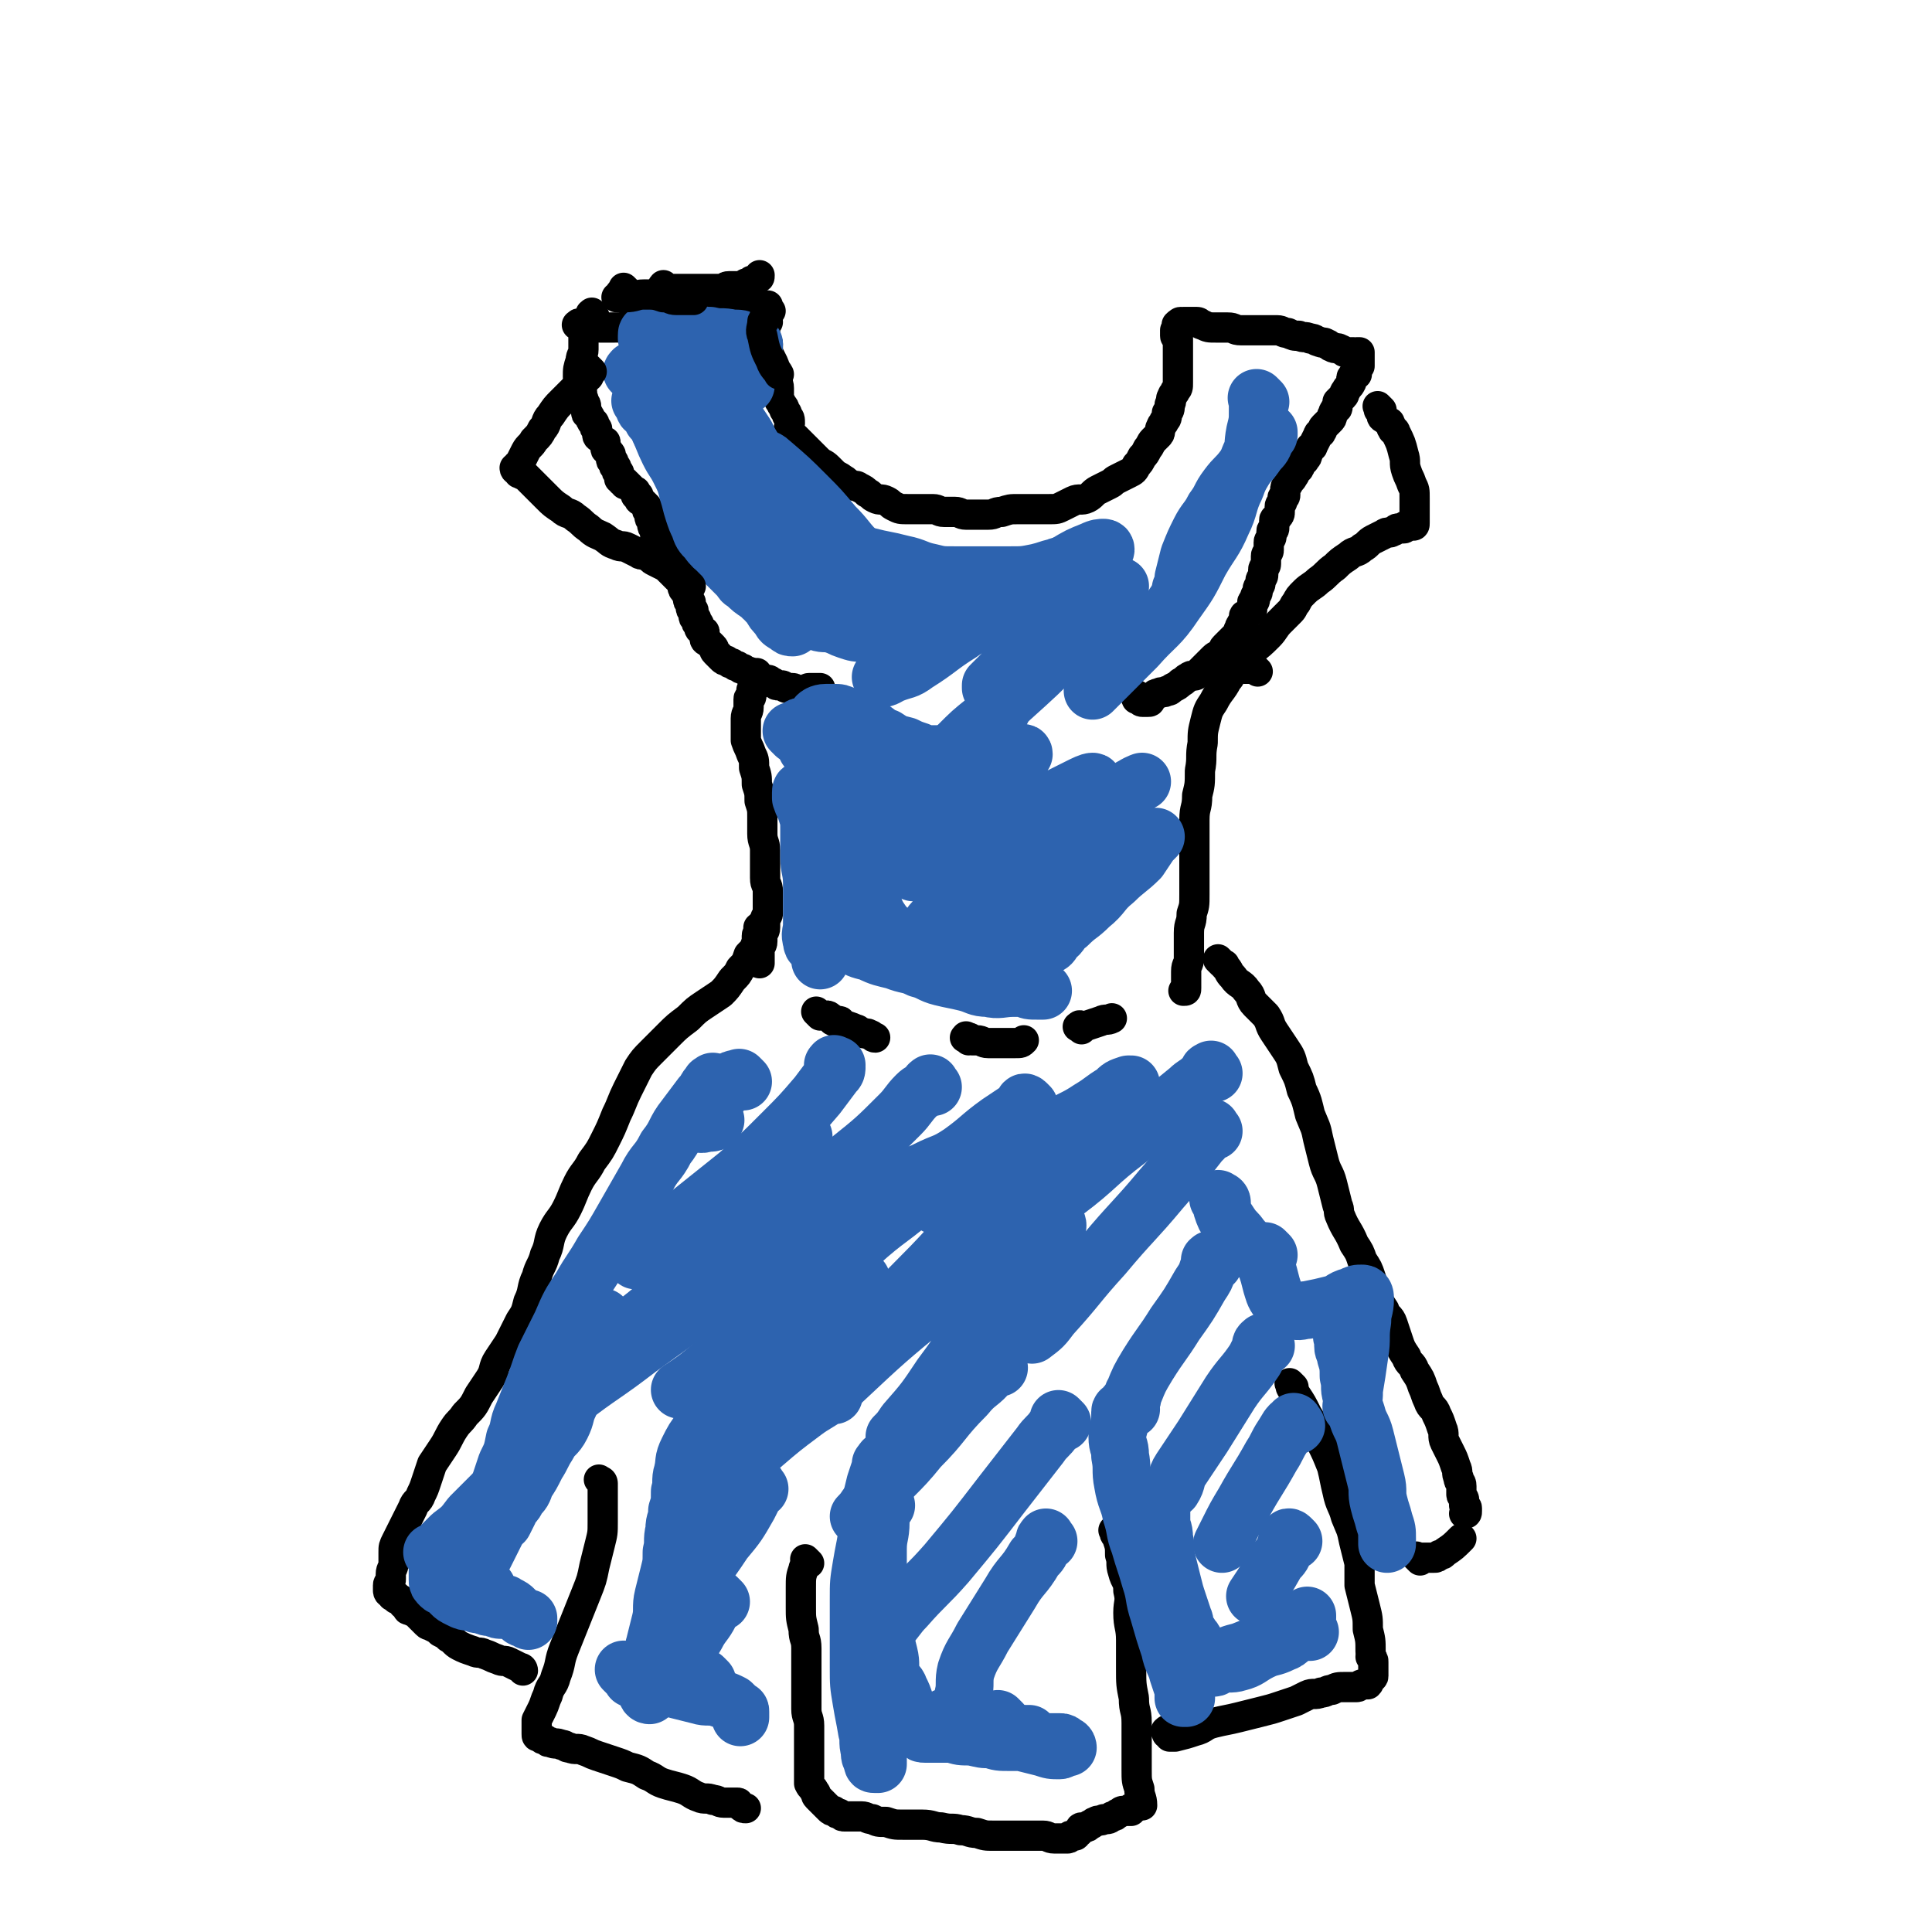 <svg viewBox='0 0 702 702' version='1.1' xmlns='http://www.w3.org/2000/svg' xmlns:xlink='http://www.w3.org/1999/xlink'><g fill='none' stroke='rgb(0,0,0)' stroke-width='11' stroke-linecap='round' stroke-linejoin='round'><path d='M279,117c-1,-1 -1,-1 -1,-1 -1,-1 0,0 0,0 0,0 0,1 0,1 0,1 0,1 0,1 0,1 0,1 0,1 0,1 0,1 0,1 0,1 0,1 0,1 0,1 0,1 0,2 0,1 0,1 0,1 0,1 1,0 1,1 0,1 0,1 0,2 0,1 0,1 0,1 1,2 1,2 2,4 1,2 0,3 1,5 0,2 1,2 1,4 0,2 0,2 0,4 0,1 1,1 1,2 1,1 1,1 1,2 1,1 1,1 1,2 1,1 1,1 1,3 0,1 -1,2 0,3 0,1 1,1 2,2 2,2 2,2 3,3 2,2 2,2 3,3 1,1 1,1 2,2 2,2 2,1 4,3 1,1 1,1 2,2 1,1 2,1 3,2 2,1 1,1 3,2 1,1 2,0 3,1 2,1 2,1 3,2 2,1 1,1 3,2 2,1 2,0 4,1 2,1 1,1 3,2 2,1 2,1 5,1 2,0 2,0 4,0 3,0 3,0 5,0 2,0 2,1 4,1 2,0 2,0 4,0 2,0 2,1 4,1 2,0 2,0 4,0 2,0 2,0 4,0 3,0 2,-1 5,-1 3,-1 3,-1 6,-1 2,0 3,0 5,0 3,0 3,0 6,0 3,0 3,0 5,-1 2,-1 2,-1 4,-2 2,-1 3,0 5,-1 2,-1 2,-2 4,-3 2,-1 2,-1 4,-2 2,-1 1,-1 3,-2 2,-1 2,-1 4,-2 2,-1 2,-1 3,-3 1,-1 1,-1 2,-3 1,-1 1,-1 2,-3 1,-1 1,-2 2,-3 1,-1 1,-1 2,-2 1,-1 0,-2 1,-3 0,-1 1,-1 1,-2 1,-1 1,-1 1,-3 1,-1 1,-1 1,-3 1,-1 0,-2 1,-3 0,-1 1,-1 1,-2 1,-1 1,-1 1,-3 0,-1 0,-1 0,-3 0,-1 0,-1 0,-3 0,-1 0,-1 0,-3 0,-1 0,-1 0,-3 0,-1 0,-1 0,-2 0,-1 0,-1 0,-2 0,-1 -1,0 -1,-1 0,0 0,0 0,-1 0,0 0,-1 0,-1 0,0 1,0 1,0 0,0 0,0 0,-1 0,0 0,0 0,-1 0,0 0,0 0,0 0,0 -1,0 0,0 0,-1 0,0 1,0 0,0 0,0 0,0 0,0 0,0 0,0 -1,-1 0,-1 0,-1 0,0 0,0 0,0 1,1 1,1 1,1 0,0 0,0 0,-1 0,0 0,0 0,0 1,0 1,0 1,0 1,0 1,0 1,0 1,0 1,0 1,0 1,0 1,0 2,0 1,0 1,1 2,1 2,1 2,1 5,1 2,0 2,0 4,0 3,0 2,1 5,1 2,0 2,0 4,0 3,0 3,0 5,0 2,0 2,0 4,0 2,0 2,1 4,1 2,1 2,1 4,1 2,1 2,0 4,1 2,0 2,1 3,1 2,1 2,0 3,1 1,0 1,1 2,1 1,1 2,0 3,1 1,0 1,1 2,1 0,0 1,0 1,0 1,0 1,0 1,0 1,0 1,0 1,0 1,0 1,1 1,1 0,0 0,-1 0,-1 0,0 1,0 1,0 0,0 0,1 0,1 0,1 0,1 0,1 0,1 0,1 0,1 0,1 0,1 0,1 0,1 0,1 0,1 0,0 -1,0 -1,0 0,0 0,1 0,1 0,1 0,1 0,1 0,1 0,1 0,1 0,0 -1,0 -1,0 -1,1 -1,1 -1,2 0,0 0,1 0,1 -1,2 -1,1 -2,3 -1,1 0,1 -1,2 -1,1 -1,1 -2,2 0,1 0,1 0,2 0,1 -1,0 -1,1 -1,1 0,1 -1,2 0,1 0,1 -1,2 -1,1 -1,1 -2,2 -1,1 0,1 -1,2 0,1 -1,0 -1,1 -1,2 -1,2 -2,4 0,1 -1,0 -1,1 -1,1 0,1 -1,2 0,1 0,1 -1,2 0,1 -1,0 -1,1 -1,1 0,1 -1,2 0,1 -1,0 -1,1 -1,1 0,1 -1,2 -1,2 -1,1 -2,3 -1,1 -1,1 -1,2 0,1 0,1 0,2 0,1 -1,0 -1,1 0,0 0,1 0,1 0,1 -1,1 -1,2 0,0 0,1 0,1 0,1 0,1 0,1 0,1 0,1 -1,2 0,1 -1,0 -1,1 0,0 0,1 0,1 0,1 0,1 0,2 0,1 -1,0 -1,1 0,0 0,1 0,1 0,1 0,1 0,1 0,1 -1,1 -1,2 0,0 0,1 0,1 0,1 0,1 0,2 0,1 -1,1 -1,2 0,0 0,1 0,1 0,1 0,1 0,2 0,1 -1,1 -1,2 0,0 0,1 0,1 0,1 0,1 0,1 0,1 -1,1 -1,2 0,0 0,1 0,1 0,1 -1,1 -1,2 0,0 0,1 0,1 0,1 -1,1 -1,2 0,0 0,1 0,1 0,1 -1,0 -1,1 0,1 0,1 0,2 0,1 0,1 -1,1 0,1 0,1 -1,1 0,1 -1,0 -1,1 0,1 0,1 0,2 0,1 -1,0 -1,1 -1,1 0,1 -1,2 0,1 0,1 -1,2 -1,1 -1,1 -2,2 -1,1 -1,1 -2,2 -1,1 0,1 -1,2 -1,1 -2,1 -3,2 -1,1 -1,1 -2,2 -1,1 -1,1 -2,2 -1,1 -1,1 -2,2 -1,1 -2,0 -3,1 -2,1 -1,1 -3,2 -1,1 -1,1 -3,2 -1,1 -1,1 -2,1 -1,1 -2,0 -3,1 -1,0 -1,0 -2,1 -1,0 0,1 -1,1 0,1 0,1 -1,1 0,0 0,0 -1,0 0,0 -1,0 -1,0 -1,0 0,-1 -1,-1 0,0 -1,0 -1,0 0,0 0,0 0,-1 0,0 0,0 0,0 0,0 0,-1 0,0 -1,0 0,0 0,1 '/><path d='M216,115c-1,-1 -1,-2 -1,-1 -1,0 0,0 0,1 0,0 0,0 0,0 0,1 0,1 0,1 0,1 1,1 1,1 1,1 1,1 1,1 1,1 0,1 1,1 2,0 3,0 5,0 3,0 3,0 6,-1 3,0 3,-1 6,-1 2,0 3,0 5,0 2,0 2,0 4,-1 2,-1 2,-1 4,-2 2,-1 3,0 5,-1 2,0 2,-1 4,-1 2,0 3,0 5,0 2,0 1,-1 3,-1 1,0 1,0 2,0 1,0 1,0 1,0 1,0 1,0 1,0 2,0 2,0 3,-1 '/><path d='M211,119c-1,-1 -2,-1 -1,-1 0,-1 1,0 1,0 0,0 0,1 0,1 0,0 1,0 1,0 0,0 0,1 0,1 0,1 0,1 0,1 0,1 0,1 0,1 0,1 0,1 0,1 0,1 0,1 0,1 0,1 0,1 0,1 0,1 0,1 0,2 0,2 -1,2 -1,4 -1,3 -1,3 -1,6 0,2 1,2 1,4 1,2 0,2 1,4 0,2 1,1 1,3 0,1 0,1 0,2 0,1 1,0 1,1 1,1 0,1 1,2 0,1 1,0 1,1 0,0 0,1 0,1 0,1 1,0 1,1 0,0 0,1 0,1 0,1 0,1 0,1 0,1 1,1 1,1 1,1 1,1 1,1 1,1 1,0 1,1 0,0 0,1 0,1 0,1 0,1 0,1 0,1 1,0 1,1 1,1 1,1 1,2 0,0 0,1 0,1 0,1 1,0 1,1 0,0 0,1 0,1 0,1 1,0 1,1 0,0 0,1 0,1 0,1 1,0 1,1 0,0 0,1 0,1 0,1 0,1 0,1 0,0 1,0 1,0 0,0 0,1 0,1 0,0 1,0 1,0 0,0 0,1 0,1 0,0 1,0 1,0 0,0 0,0 0,0 0,0 -1,-1 0,0 0,0 0,0 1,1 1,1 1,1 1,1 1,1 1,0 1,1 0,0 0,1 0,1 0,0 1,0 1,0 0,0 0,1 0,1 0,1 1,1 1,1 1,1 1,1 1,1 1,1 1,1 1,1 0,0 0,0 0,0 0,1 0,1 0,1 0,1 1,0 1,1 0,0 0,1 0,1 0,1 0,1 0,1 0,1 1,0 1,1 0,0 0,1 0,1 0,1 0,1 0,1 0,1 1,0 1,1 0,1 0,1 0,2 0,1 1,0 1,1 0,1 0,1 0,2 0,1 1,1 1,1 1,1 1,1 2,2 1,1 1,1 1,2 1,1 0,1 1,2 0,1 1,0 1,1 1,1 1,1 1,2 1,1 1,1 1,2 1,1 1,1 1,2 0,1 0,1 0,2 0,1 0,1 1,2 0,1 1,0 1,1 0,1 0,1 0,2 0,1 1,0 1,1 0,0 0,1 0,1 0,1 0,1 0,1 0,1 1,0 1,1 0,1 0,1 0,2 0,1 1,0 1,1 0,0 0,1 0,1 0,1 1,0 1,1 0,0 0,1 0,1 0,1 1,1 1,1 1,1 1,0 1,1 0,1 0,1 0,2 0,1 1,1 1,1 1,1 1,1 2,2 1,1 0,1 1,2 1,1 1,1 2,2 1,1 1,1 2,1 1,1 1,1 2,1 1,1 1,1 2,1 1,1 1,1 2,1 1,1 1,1 2,1 1,1 1,1 2,1 1,1 1,0 2,1 1,0 0,1 1,1 1,0 1,0 2,0 1,0 1,1 2,1 1,1 1,1 2,1 0,0 1,0 1,0 1,0 1,1 2,1 1,0 1,0 2,0 1,0 1,1 2,1 1,0 1,0 2,0 1,0 1,-1 2,-1 1,0 1,0 2,0 1,0 1,0 2,0 '/><path d='M276,246c-1,-1 -1,-1 -1,-1 -1,-1 0,0 0,0 0,0 0,0 0,0 0,0 0,-1 0,0 -1,0 0,0 0,1 0,0 0,1 0,1 0,0 0,0 0,0 0,1 -1,0 -1,1 0,0 0,1 0,1 0,0 0,0 0,0 0,1 0,1 0,1 0,1 -1,0 -1,1 0,0 0,1 0,1 0,1 0,1 0,1 0,0 0,0 0,0 0,1 -1,0 -1,1 0,0 0,1 0,1 0,1 0,1 0,2 0,2 -1,2 -1,4 0,2 0,2 0,4 0,2 0,2 0,4 1,3 1,2 2,5 1,2 1,2 1,5 1,3 1,3 1,6 1,3 1,3 1,6 1,3 1,3 1,6 0,3 0,3 0,6 0,3 1,3 1,6 0,2 0,3 0,5 0,3 0,3 0,5 0,3 1,2 1,5 0,2 0,2 0,4 0,2 0,2 0,4 0,1 -1,1 -1,2 0,1 0,2 0,3 0,2 -1,1 -1,3 0,1 0,1 0,2 0,2 -1,1 -1,3 0,1 0,2 0,3 0,1 0,1 0,2 '/><path d='M457,244c-1,-1 -1,-1 -1,-1 -1,-1 0,0 0,0 0,0 0,0 -1,0 -1,0 -1,0 -2,0 0,0 -1,0 -1,0 -1,0 -1,0 -2,-1 0,0 0,0 0,0 0,1 0,1 -1,1 0,0 -1,0 -1,0 -1,0 -1,0 -1,1 0,0 0,1 0,1 0,1 0,1 -1,2 -2,4 -3,4 -5,8 -2,3 -2,3 -3,7 -1,4 -1,4 -1,8 -1,5 0,5 -1,10 0,5 0,5 -1,9 0,5 -1,4 -1,9 0,5 0,5 0,10 0,5 0,5 0,9 0,4 0,4 0,8 0,4 0,4 -1,7 0,4 -1,3 -1,7 0,2 0,3 0,5 0,2 0,2 0,4 0,3 -1,2 -1,5 0,1 0,2 0,3 0,2 0,2 0,3 0,1 0,1 -1,1 '/><path d='M298,369c-1,-1 -1,-1 -1,-1 -1,-1 0,0 0,0 1,1 1,1 2,1 0,0 1,0 1,0 1,0 1,0 2,1 1,0 0,1 1,1 1,0 1,0 2,0 1,0 0,1 1,1 2,1 3,1 5,2 1,0 1,1 2,1 1,1 2,0 3,1 1,0 1,1 2,1 '/><path d='M352,378c-1,-1 -2,-1 -1,-1 0,-1 0,0 1,0 1,0 0,1 1,1 1,0 1,0 2,0 2,0 2,1 4,1 3,0 3,0 6,0 2,0 2,0 4,0 2,0 2,0 3,-1 '/><path d='M393,374c-1,-1 -2,-1 -1,-1 0,-1 1,0 2,0 3,-1 3,-1 6,-2 2,-1 2,0 4,-1 '/><path d='M277,338c-1,-1 -1,-2 -1,-1 -1,0 0,0 0,1 0,0 0,0 0,0 0,1 -1,1 -1,2 0,1 0,1 0,2 -1,3 -1,3 -3,5 -1,3 -1,3 -3,5 -1,2 -1,2 -3,4 -2,3 -2,3 -4,5 -3,2 -3,2 -6,4 -3,2 -3,2 -6,5 -4,3 -4,3 -7,6 -3,3 -3,3 -6,6 -3,3 -3,3 -5,6 -2,4 -2,4 -4,8 -2,4 -2,5 -4,9 -2,5 -2,5 -4,9 -2,4 -2,4 -5,8 -2,4 -3,4 -5,8 -2,4 -2,5 -4,9 -2,4 -3,4 -5,8 -2,4 -1,5 -3,9 -1,4 -2,4 -3,8 -2,4 -1,5 -3,9 -1,4 -1,4 -3,7 -2,4 -2,4 -4,8 -2,3 -2,3 -4,6 -2,3 -1,4 -3,7 -2,3 -2,3 -4,6 -2,4 -2,4 -5,7 -2,3 -2,2 -4,5 -2,3 -2,4 -4,7 -2,3 -2,3 -4,6 -1,3 -1,3 -2,6 -1,3 -1,3 -2,5 -1,3 -2,2 -3,5 -1,2 -1,2 -2,4 -1,2 -1,2 -2,4 -1,2 -1,2 -2,4 -1,2 -1,2 -1,4 0,2 0,2 0,4 0,2 -1,2 -1,4 0,1 0,1 0,2 0,1 -1,1 -1,2 0,0 0,1 0,1 0,1 0,1 0,1 0,1 1,1 1,1 1,1 0,1 1,1 0,0 1,0 1,0 0,0 0,1 0,1 0,0 1,0 1,0 1,0 1,1 1,1 1,1 0,1 1,1 0,0 1,0 1,0 0,0 0,1 0,1 0,1 0,1 1,1 1,1 1,0 2,1 1,0 1,1 1,1 1,1 1,1 1,1 1,1 1,1 2,2 1,1 1,0 2,1 2,1 2,1 3,2 2,1 2,1 3,2 2,1 2,2 4,3 2,1 2,1 5,2 2,1 2,0 4,1 3,1 2,1 5,2 2,1 2,0 4,1 2,1 2,1 4,2 1,0 1,1 1,1 '/><path d='M219,539c-1,-1 -2,-2 -1,-1 0,0 1,0 1,1 0,1 0,1 0,2 0,3 0,3 0,6 0,3 0,3 0,6 0,4 0,4 -1,8 -1,4 -1,4 -2,8 -1,5 -1,5 -3,10 -2,5 -2,5 -4,10 -2,5 -2,5 -4,10 -2,5 -1,5 -3,10 -1,4 -2,3 -3,7 -1,2 -1,3 -2,5 -1,2 -1,2 -2,4 0,1 0,1 0,2 0,1 0,1 0,2 0,1 0,1 0,1 0,1 0,1 1,1 1,1 1,1 2,1 1,1 1,1 2,1 2,1 2,0 4,1 2,0 1,1 3,1 2,1 3,0 5,1 3,1 2,1 5,2 3,1 3,1 6,2 3,1 3,1 5,2 4,1 4,1 7,3 3,1 3,2 6,3 3,1 4,1 7,2 3,1 3,2 6,3 2,1 3,0 5,1 2,0 2,1 4,1 1,0 2,0 3,0 1,0 1,0 2,0 1,0 0,1 1,1 1,1 1,1 2,1 '/><path d='M294,568c-1,-1 -1,-1 -1,-1 -1,-1 0,0 0,0 0,0 0,1 0,1 0,1 -1,1 -1,2 -1,3 -1,3 -1,7 0,3 0,4 0,7 0,4 0,4 1,8 0,4 1,3 1,7 0,3 0,4 0,7 0,4 0,4 0,7 0,4 0,4 0,8 0,3 1,3 1,6 0,3 0,3 0,6 0,2 0,2 0,4 0,2 0,2 0,4 0,2 0,2 0,4 0,2 0,2 0,3 1,2 1,1 2,3 1,1 0,1 1,2 1,1 1,1 2,2 1,1 1,1 2,2 1,1 1,1 2,1 1,1 1,1 2,1 1,1 1,1 2,1 1,0 2,0 3,0 2,0 2,0 3,0 2,0 2,1 4,1 2,1 2,1 5,1 3,1 3,1 6,1 3,0 4,0 7,0 4,0 4,1 7,1 4,1 4,0 7,1 3,0 3,1 6,1 3,1 3,1 6,1 3,0 3,0 6,0 4,0 4,0 7,0 3,0 3,0 5,0 2,0 2,1 4,1 1,0 2,0 3,0 1,0 1,0 2,0 1,0 0,-1 1,-1 0,0 1,0 1,0 1,0 1,0 1,-1 0,0 0,0 0,0 1,0 1,0 1,-1 0,0 0,0 0,0 1,0 0,-1 1,-1 0,0 1,0 1,0 1,0 1,0 2,-1 1,0 1,-1 2,-1 1,-1 2,0 3,-1 2,0 2,0 3,-1 1,0 1,0 2,-1 1,0 1,-1 2,-1 1,0 1,0 2,0 1,0 1,0 1,0 0,0 0,0 0,-1 0,0 0,0 0,0 '/><path d='M406,557c-1,-1 -1,-2 -1,-1 -1,0 0,0 0,1 0,1 1,1 1,2 1,3 1,3 1,6 1,3 0,3 1,6 1,4 2,3 2,7 1,4 0,4 0,8 0,5 1,5 1,10 0,5 0,5 0,10 0,6 0,6 1,11 0,5 1,4 1,9 0,4 0,5 0,9 0,4 0,4 0,8 0,4 0,4 1,7 0,3 1,3 1,6 '/><path d='M425,630c-1,-1 -1,-2 -1,-1 -1,0 0,0 0,1 0,0 0,0 0,0 1,0 1,0 1,0 0,0 0,1 0,1 1,0 1,0 2,0 4,-1 4,-1 7,-2 4,-1 3,-2 7,-3 4,-1 5,-1 9,-2 4,-1 4,-1 8,-2 4,-1 4,-1 7,-2 3,-1 3,-1 6,-2 2,-1 2,-1 4,-2 2,-1 3,0 5,-1 2,0 2,-1 4,-1 2,-1 2,-1 5,-1 2,0 2,0 4,0 1,0 1,-1 2,-1 1,0 1,0 2,0 1,-1 0,-1 1,-2 0,-1 1,0 1,-1 0,0 0,0 0,-1 0,0 0,0 0,-1 0,0 0,0 0,-1 0,0 0,0 0,-1 0,0 0,-1 0,-1 0,-1 0,-1 -1,-2 '/><path d='M470,504c-1,-1 -1,-1 -1,-1 -1,-1 0,0 0,0 0,0 0,1 0,1 1,2 1,1 2,3 2,3 2,3 4,7 3,5 3,5 5,10 2,4 2,4 4,9 1,4 1,5 2,9 1,5 2,5 3,9 2,5 2,4 3,9 1,4 1,4 2,8 0,4 0,4 0,8 1,4 1,4 2,8 1,4 1,4 1,8 1,4 1,4 1,8 '/><path d='M516,567c-1,-1 -1,-1 -1,-1 -1,-1 0,0 0,0 0,0 1,0 1,0 1,0 1,0 2,0 1,0 1,0 1,0 1,0 1,0 2,0 1,0 1,0 2,-1 1,0 1,0 2,-1 3,-2 3,-2 6,-5 '/><path d='M444,350c-1,-1 -1,-1 -1,-1 -1,-1 0,0 0,0 1,1 1,1 1,1 1,1 1,0 1,1 2,2 1,2 3,4 2,3 3,2 5,5 2,2 1,3 3,5 2,2 2,2 4,4 2,3 1,3 3,6 2,3 2,3 4,6 2,3 2,3 3,7 2,4 2,4 3,8 2,4 2,5 3,9 2,5 2,4 3,9 1,4 1,4 2,8 1,4 2,4 3,8 1,4 1,4 2,8 1,2 0,2 1,4 2,5 3,5 5,10 2,3 2,3 3,6 2,3 2,3 3,6 1,3 1,3 2,6 1,3 1,3 3,6 1,3 2,2 3,5 1,3 1,3 2,6 1,3 1,3 3,6 1,3 2,2 3,5 2,3 2,3 3,6 1,2 1,3 2,5 1,3 2,2 3,5 1,2 1,2 2,5 1,2 0,3 1,5 1,2 1,2 2,4 1,2 1,2 2,5 1,2 0,2 1,4 0,2 1,1 1,3 0,1 0,2 0,3 0,1 1,1 1,2 0,0 0,1 0,1 0,1 0,1 0,1 0,1 1,0 1,1 0,0 0,1 0,1 0,1 0,1 -1,1 '/></g>
<g fill='none' stroke='rgb(45,99,175)' stroke-width='21' stroke-linecap='round' stroke-linejoin='round'><path d='M270,393c-1,-1 -1,-1 -1,-1 -1,-1 0,0 0,0 0,0 0,0 -1,0 0,0 -1,0 -1,0 -1,0 0,1 -1,1 -1,1 -1,0 -2,1 -2,3 -2,3 -4,6 -1,2 -1,2 -3,4 -1,1 -2,1 -3,2 -1,1 -1,2 0,2 1,1 2,0 3,0 2,0 2,0 3,-1 '/><path d='M304,388c-1,-1 -2,-1 -1,-1 0,-1 0,0 1,0 0,0 0,0 0,0 0,2 0,2 -1,3 -3,4 -3,4 -6,8 -6,7 -6,7 -13,14 -8,8 -8,8 -16,15 -10,8 -10,8 -20,16 -6,5 -6,4 -12,9 -3,3 -2,3 -5,6 '/><path d='M299,426c-1,-1 -1,-2 -1,-1 -1,0 -1,0 -2,1 -4,3 -4,3 -8,6 -8,7 -8,8 -16,15 -11,9 -11,9 -22,18 -9,7 -9,8 -18,15 -4,3 -4,3 -8,6 -1,1 0,1 -1,2 '/><path d='M317,426c-1,-1 -1,-2 -1,-1 -2,0 -2,1 -4,3 -8,7 -9,6 -17,13 -14,11 -14,12 -28,23 -17,13 -17,13 -35,26 -13,10 -13,9 -26,19 -3,2 -3,3 -6,5 -3,3 -3,3 -6,5 '/><path d='M342,429c-1,-1 -1,-2 -1,-1 -3,1 -3,2 -6,5 -11,10 -12,9 -23,19 -14,12 -14,12 -28,24 -12,10 -12,10 -25,20 -6,5 -6,5 -12,9 '/><path d='M313,465c-1,-1 -1,-2 -1,-1 -1,0 0,0 0,1 -3,4 -3,4 -7,7 -9,9 -9,9 -18,18 -9,9 -9,9 -18,19 -5,6 -4,6 -9,12 '/><path d='M303,507c-1,-1 -1,-2 -1,-1 -1,0 0,1 -1,1 -4,3 -5,3 -9,6 -8,6 -8,6 -15,12 -7,6 -7,6 -14,12 -7,6 -7,6 -13,12 -2,2 -1,2 -3,4 '/><path d='M276,541c-1,-1 -1,-2 -1,-1 -1,0 0,0 0,1 0,1 0,1 -1,2 -1,2 -1,2 -2,4 -4,7 -4,7 -9,13 -4,6 -4,6 -8,11 '/><path d='M262,582c-1,-1 -1,-1 -1,-1 -1,-1 0,0 0,0 0,1 -1,0 -1,1 -1,2 -1,2 -2,4 -2,4 -3,4 -5,8 -3,5 -3,5 -6,10 -1,1 0,2 -1,3 '/><path d='M257,611c-1,-1 -1,-1 -1,-1 -1,-1 0,0 0,0 0,1 -1,0 -1,1 0,0 0,1 0,1 '/><path d='M368,429c-1,-1 -1,-1 -1,-1 -1,-1 0,0 0,0 -1,1 -1,1 -2,2 -2,3 -3,2 -5,5 -8,9 -7,9 -15,18 -11,12 -11,11 -22,23 -9,10 -9,10 -17,20 -3,4 -4,4 -6,9 0,1 0,2 1,2 2,-1 2,-3 5,-5 16,-15 16,-15 33,-29 14,-11 14,-11 29,-21 7,-5 7,-7 14,-9 1,-1 3,2 2,3 -3,6 -4,6 -9,11 -8,10 -8,9 -16,19 -9,12 -8,12 -17,24 -6,9 -6,9 -13,17 -2,3 -2,3 -4,5 '/><path d='M363,497c-1,-1 -1,-2 -1,-1 -1,0 -1,1 -2,2 -4,5 -5,4 -9,9 -9,9 -8,10 -17,19 -8,10 -9,9 -17,19 -3,3 -2,3 -5,6 '/><path d='M386,517c-1,-1 -1,-1 -1,-1 -1,-1 0,0 0,0 -1,1 -1,2 -2,3 -2,3 -3,3 -5,6 -7,9 -7,9 -14,18 -10,13 -10,13 -20,25 -7,8 -8,8 -15,16 -3,3 -3,4 -6,7 0,1 0,1 -1,1 '/><path d='M381,560c-1,-1 -1,-2 -1,-1 -1,0 0,1 -1,2 -1,3 -1,3 -3,5 -4,7 -5,6 -9,13 -5,8 -5,8 -10,16 -3,6 -4,6 -6,12 -1,4 0,5 -1,9 '/><path d='M364,626c-1,-1 -1,-1 -1,-1 -1,-1 0,0 0,0 -1,1 -1,0 -2,1 -1,1 0,1 -1,2 '/><path d='M441,390c-1,-1 -1,-2 -1,-1 -1,0 -1,0 -1,1 -1,1 -1,1 -2,2 -2,2 -3,2 -5,4 -11,9 -11,9 -22,18 -12,9 -11,10 -23,19 -10,8 -11,7 -21,15 -6,4 -6,4 -12,9 -2,1 -1,2 -3,3 '/><path d='M441,411c-1,-1 -1,-2 -1,-1 -1,0 -1,0 -1,1 -1,2 -1,2 -3,4 -7,9 -7,9 -14,17 -10,12 -11,12 -21,24 -10,11 -9,11 -19,22 -3,4 -3,4 -7,7 '/><path d='M441,459c-1,-1 -1,-2 -1,-1 -1,0 0,0 0,1 0,1 0,1 -1,2 -1,3 -1,3 -3,6 -4,7 -4,7 -9,14 -5,8 -5,7 -10,15 -3,5 -3,5 -5,10 -1,1 0,2 -1,3 '/><path d='M460,489c-1,-1 -1,-2 -1,-1 -1,0 -1,1 -1,2 -1,2 -1,2 -2,4 -4,6 -5,6 -9,12 -5,8 -5,8 -10,16 -4,6 -4,6 -8,12 -2,3 -1,4 -3,7 '/><path d='M471,518c-1,-1 -1,-2 -1,-1 -2,1 -2,2 -4,5 -2,3 -2,4 -4,7 -5,9 -5,8 -10,17 -3,5 -3,5 -6,11 -1,2 -1,2 -2,4 '/><path d='M470,560c-1,-1 -1,-1 -1,-1 -1,-1 -1,0 -1,0 -1,1 0,2 -1,3 -1,3 -1,3 -3,5 -4,7 -4,7 -8,13 '/><path d='M444,437c-1,-1 -2,-2 -1,-1 0,0 1,0 1,1 0,1 0,1 0,2 1,3 1,3 3,6 2,3 2,2 4,5 1,1 1,1 2,3 0,0 0,1 0,1 '/><path d='M461,456c-1,-1 -1,-1 -1,-1 -1,-1 0,0 0,0 0,1 0,1 0,2 0,3 0,3 1,6 1,4 1,4 2,7 1,2 1,2 3,4 2,1 2,2 4,2 2,1 3,0 5,0 5,-1 5,-1 9,-2 4,-1 3,-2 7,-3 2,-1 2,-1 4,-1 1,0 1,1 1,2 0,4 -1,4 -1,8 -1,6 0,6 -1,12 -1,7 -1,7 -2,13 0,3 0,3 -1,6 '/><path d='M374,402c-1,-1 -1,-1 -1,-1 -1,-1 -1,0 -1,0 -1,2 -1,2 -3,3 -3,2 -3,2 -6,4 -7,5 -7,6 -14,11 -6,4 -6,3 -12,6 -2,1 -2,1 -5,2 '/><path d='M339,395c-1,-1 -1,-2 -1,-1 -1,0 0,0 -1,1 -2,2 -2,1 -4,3 -3,3 -3,4 -6,7 -9,9 -9,9 -19,17 -4,4 -4,4 -8,7 '/><path d='M292,413c-1,-1 -1,-2 -1,-1 -1,0 -1,1 -1,2 0,2 0,2 -1,4 -1,2 -1,2 -2,3 '/><path d='M258,134c-1,-1 -1,-2 -1,-1 -1,0 -1,1 -2,2 -2,4 -3,3 -5,7 -2,3 -2,3 -4,6 -2,2 -1,3 -3,5 -1,2 -1,2 -2,3 0,1 -1,1 -1,1 0,0 1,0 2,0 1,-1 1,-1 2,-2 2,-1 1,-2 3,-3 2,-2 3,-1 5,-3 2,-1 2,-2 4,-3 1,0 1,-1 2,0 1,1 1,2 1,3 0,3 -1,3 -2,6 -1,4 -1,4 -2,8 -1,5 -2,4 -3,9 -1,4 -1,5 0,9 0,3 1,3 2,5 1,2 1,3 3,3 2,1 3,0 5,-1 3,0 3,0 5,-1 3,0 2,-1 5,-1 1,0 2,0 3,0 1,0 2,-1 2,0 1,1 0,2 0,4 0,2 0,2 -1,4 0,2 0,2 -1,3 0,2 -1,2 -1,3 0,1 0,1 1,2 1,0 1,0 2,0 3,0 3,0 5,-1 3,-1 3,-1 6,-2 3,-1 3,-2 6,-3 1,-1 2,-1 3,-1 1,0 1,0 2,1 0,1 0,1 0,2 -1,3 -1,2 -2,5 -1,2 -1,2 -1,5 0,3 -1,3 0,6 0,2 1,2 2,3 1,1 1,1 3,1 2,1 3,1 5,1 1,0 1,0 2,-1 '/><path d='M354,220c-1,-1 -1,-1 -1,-1 -1,-1 0,0 0,0 -1,1 -1,0 -2,1 -2,1 -1,2 -3,3 -4,3 -5,3 -9,6 -5,4 -5,4 -10,8 -4,3 -4,3 -7,6 -1,1 -2,3 -2,3 1,1 2,0 4,-1 5,-2 5,-1 9,-4 8,-5 8,-6 16,-11 10,-7 10,-7 21,-14 8,-6 8,-6 17,-11 5,-3 5,-3 10,-5 2,-1 3,-1 4,-1 1,0 1,1 0,2 -2,4 -3,4 -6,8 -5,6 -5,5 -10,11 -5,6 -5,7 -10,13 -4,5 -4,5 -9,10 -3,3 -3,3 -6,6 0,0 0,1 0,1 3,-1 3,-1 6,-3 5,-3 5,-3 9,-6 6,-4 5,-5 11,-9 5,-4 5,-4 10,-8 4,-3 4,-3 7,-7 2,-2 3,-3 4,-4 0,0 -1,1 -2,2 -3,4 -4,3 -7,7 -6,7 -6,7 -12,14 -9,9 -9,9 -19,18 -9,9 -9,8 -18,17 -7,7 -7,8 -14,15 -4,4 -4,3 -8,7 -1,1 -2,2 -2,3 0,0 1,0 2,-1 4,-2 4,-2 7,-5 4,-4 4,-5 8,-9 5,-5 5,-5 10,-10 4,-4 4,-4 8,-8 2,-2 2,-2 4,-5 0,0 0,-1 0,-1 -3,2 -3,2 -6,5 -5,4 -5,4 -10,9 -7,6 -6,6 -13,12 -6,5 -7,5 -12,10 -4,4 -3,4 -6,8 -1,2 -3,3 -2,4 0,1 2,2 4,1 5,-1 5,-2 9,-5 7,-4 6,-5 13,-9 6,-4 6,-4 12,-8 5,-4 5,-4 11,-7 3,-2 3,-2 6,-3 1,0 2,-1 2,0 -1,1 -2,2 -4,4 -4,4 -4,4 -8,8 -6,6 -6,5 -12,11 -5,5 -5,5 -10,10 -3,3 -4,3 -6,7 -1,1 -1,3 0,3 2,0 3,-1 5,-2 6,-3 6,-4 12,-7 8,-4 8,-4 16,-8 8,-4 7,-4 15,-8 6,-3 6,-3 12,-6 2,-1 4,-2 5,-2 1,0 0,1 -1,2 -3,4 -3,4 -6,7 -6,6 -6,6 -12,11 -9,7 -9,6 -18,13 -7,6 -7,6 -14,12 -3,3 -4,3 -7,6 -1,1 -2,3 -1,3 1,0 3,-1 5,-3 6,-4 5,-4 11,-8 10,-7 11,-7 21,-14 11,-8 10,-8 21,-16 7,-5 7,-5 14,-10 2,-2 5,-3 5,-3 0,0 -2,1 -4,2 -7,5 -7,5 -13,10 -11,9 -11,9 -22,18 -10,9 -11,8 -21,17 -7,6 -7,6 -14,12 -3,3 -4,3 -5,6 0,1 1,1 2,1 5,-2 5,-2 9,-5 10,-6 9,-6 19,-12 12,-7 12,-7 24,-14 9,-5 8,-5 17,-10 4,-2 4,-2 9,-4 2,-1 3,-1 4,-1 0,0 -1,1 -2,2 -2,3 -2,3 -4,6 -4,4 -5,4 -9,8 -5,4 -4,5 -9,9 -4,4 -4,3 -8,7 -3,2 -2,3 -5,5 -1,2 -1,2 -3,3 0,0 -1,0 -1,0 0,-1 1,-1 1,-3 '/><path d='M313,276c-1,-1 -1,-2 -1,-1 -1,0 0,0 0,1 0,1 0,2 0,3 0,3 0,3 -1,6 -1,3 -1,2 -2,5 -1,2 -1,2 -1,5 -1,3 -1,3 -1,6 0,3 0,4 0,7 0,4 1,3 1,7 1,4 0,4 1,8 0,4 0,4 1,7 1,3 1,2 2,5 1,1 0,2 1,3 0,1 1,1 1,1 0,0 0,-1 0,-1 0,-3 0,-3 -1,-5 -1,-4 -1,-4 -2,-8 -1,-5 -1,-5 -2,-10 -2,-5 -2,-5 -4,-10 -2,-5 -2,-5 -4,-9 -2,-3 -2,-3 -4,-6 -1,-2 -1,-2 -3,-3 -1,0 -1,0 -2,0 -1,0 -1,0 -1,1 0,1 0,1 0,2 1,3 1,2 2,5 1,3 1,3 1,7 0,4 0,5 0,9 0,5 1,5 1,10 0,4 0,5 0,9 0,3 0,3 0,6 0,3 -1,3 0,6 0,2 1,1 2,3 1,2 1,2 1,4 '/><path d='M461,158c-1,-1 -2,-1 -1,-1 0,-1 1,0 1,0 0,0 0,1 0,1 0,0 -1,0 -1,0 0,0 0,1 0,1 -1,3 -1,3 -3,5 -2,3 -2,3 -5,6 -3,4 -3,3 -6,7 -3,4 -2,4 -5,8 -2,4 -3,4 -5,8 -2,4 -2,4 -4,9 -1,4 -1,4 -2,8 0,2 0,2 -1,4 '/><path d='M458,146c-1,-1 -1,-1 -1,-1 -1,-1 0,0 0,0 0,1 0,1 0,2 0,1 0,1 0,2 0,4 0,4 -1,8 -1,5 0,5 -2,9 -2,6 -3,5 -5,11 -3,6 -2,7 -5,13 -3,7 -4,7 -8,14 -4,8 -4,8 -9,15 -6,9 -7,8 -14,16 -4,4 -4,4 -8,8 -4,4 -4,4 -8,8 '/><path d='M366,436c-1,-1 -1,-1 -1,-1 -1,-1 -1,0 -1,0 -1,0 -1,0 -2,0 0,0 0,-1 0,-1 2,-2 2,-2 4,-3 4,-3 4,-3 9,-6 5,-3 5,-3 10,-6 5,-4 5,-4 10,-8 4,-4 4,-4 8,-8 3,-3 3,-2 6,-5 1,-2 2,-2 2,-4 0,0 -1,0 -1,0 -3,1 -3,1 -5,3 -5,3 -4,3 -9,6 -6,4 -6,3 -12,7 -7,4 -7,4 -14,9 -8,5 -7,5 -15,10 -7,5 -7,5 -15,9 '/><path d='M260,395c-1,-1 -1,-1 -1,-1 -1,-1 0,0 0,0 0,0 0,0 0,0 0,0 0,0 0,-1 0,0 0,0 0,0 0,1 -1,0 -1,1 -2,2 -1,2 -3,4 -3,4 -3,4 -6,8 -4,5 -3,6 -7,11 -3,6 -4,5 -7,11 -4,7 -4,7 -8,14 -4,7 -4,7 -8,13 -4,7 -4,6 -8,13 -4,6 -4,6 -7,13 -3,6 -3,6 -6,12 -2,5 -2,6 -4,11 -2,5 -2,5 -4,10 -2,4 -1,5 -3,9 -1,5 -1,5 -3,9 -1,3 -1,3 -2,6 -1,3 -1,3 -2,6 0,0 0,1 0,1 '/><path d='M220,480c-1,-1 -1,-2 -1,-1 -1,0 -1,0 -1,1 0,1 -1,1 -1,2 -1,3 -1,3 -2,6 -1,4 -2,4 -3,8 -1,3 -1,4 -2,7 -1,4 -2,3 -3,7 -2,4 -1,4 -3,8 -2,4 -3,3 -5,7 -2,3 -2,4 -4,7 -2,4 -2,4 -4,7 -1,3 -1,3 -3,5 -1,3 -2,2 -3,5 -1,2 -1,2 -2,4 '/><path d='M259,516c-1,-1 -1,-2 -1,-1 -1,0 0,0 0,1 0,1 0,1 -1,1 -1,1 -1,1 -2,2 -3,4 -3,4 -5,8 -2,4 -1,4 -2,8 -1,3 0,4 -1,7 0,4 0,4 -1,7 0,4 -1,3 -1,7 -1,4 0,4 -1,8 0,4 0,4 -1,8 -1,4 -1,4 -2,8 -1,4 0,5 -1,9 -1,4 -1,4 -2,8 -1,3 0,4 -1,7 0,3 0,3 -1,5 0,2 -1,2 -1,4 0,1 0,1 0,2 0,1 1,1 1,1 '/><path d='M228,608c-1,-1 -2,-2 -1,-1 0,0 0,0 1,1 1,1 1,1 1,1 1,1 0,1 1,1 0,0 1,0 1,0 4,1 4,2 8,3 3,1 4,0 7,1 4,1 4,1 8,2 3,1 4,0 7,1 3,1 3,1 5,2 1,1 1,1 2,2 1,1 1,0 1,1 0,1 0,1 0,2 '/><path d='M322,532c-1,-1 -1,-2 -1,-1 -1,0 0,1 0,1 0,0 0,0 -1,0 0,0 0,0 0,0 0,1 0,1 0,1 -1,3 -1,3 -2,6 -1,4 -1,4 -2,9 -1,5 0,5 -1,10 -1,6 -1,5 -2,11 -1,6 -1,6 -1,12 0,6 0,7 0,13 0,6 0,6 0,12 0,6 0,6 1,12 1,6 1,5 2,11 1,3 0,4 1,7 0,2 0,2 1,4 0,1 0,1 1,1 0,0 1,0 1,0 0,-1 0,-1 0,-2 '/><path d='M322,547c-1,-1 -1,-1 -1,-1 -1,-1 0,0 0,0 0,1 -1,0 -1,1 0,3 0,3 0,6 0,5 -1,5 -1,10 0,5 0,5 0,10 0,6 0,6 1,11 0,5 0,5 1,9 1,4 1,4 2,8 1,4 0,4 1,8 1,3 2,2 3,5 1,2 1,2 2,5 1,1 0,2 1,3 0,1 1,1 1,2 1,1 1,1 1,2 0,0 0,1 0,1 0,1 1,1 1,1 1,1 0,1 1,1 1,1 1,1 2,1 1,0 2,0 3,0 2,0 2,0 4,0 3,0 3,0 5,0 3,0 3,1 6,1 3,1 3,1 6,1 3,1 3,1 7,1 3,0 4,0 7,0 3,0 3,0 6,0 3,0 3,0 5,0 1,0 1,0 2,1 1,0 1,1 1,1 0,0 -1,0 -1,0 -1,0 -1,1 -2,1 -3,0 -3,0 -6,-1 -4,-1 -4,-1 -8,-2 -4,-1 -4,0 -9,-1 -4,0 -5,0 -9,-1 -4,0 -4,0 -7,-1 -2,0 -2,-1 -4,-1 0,0 -1,0 -1,0 0,-1 0,-2 0,-3 0,-1 0,-1 1,-1 1,-1 1,-1 2,-1 0,0 1,0 1,0 2,0 2,1 3,1 2,1 2,1 3,1 3,1 3,1 6,2 3,1 3,1 7,1 5,1 5,1 10,1 '/><path d='M411,512c-1,-1 -1,-1 -1,-1 -1,-1 -1,0 -1,0 0,1 0,1 -1,1 0,1 -1,0 -1,1 0,1 0,1 0,2 0,4 -1,4 -1,7 0,4 1,3 1,7 1,5 0,5 1,10 1,6 2,6 3,11 2,6 1,6 3,11 2,7 2,6 4,13 2,6 1,6 3,12 2,7 2,7 4,13 1,5 2,5 3,9 1,3 1,3 2,6 0,1 0,2 0,3 0,0 1,0 1,0 0,-1 0,-2 0,-3 0,-4 0,-4 -1,-8 -1,-6 -1,-5 -2,-11 -1,-5 -1,-6 -2,-11 -1,-6 -2,-5 -3,-11 -1,-4 -1,-4 -2,-9 -1,-4 -1,-4 -1,-8 0,-3 0,-3 0,-6 0,-2 0,-3 0,-5 0,-1 1,0 1,-1 0,0 0,-1 0,-1 0,0 1,0 1,1 0,1 0,2 0,3 0,3 0,3 0,5 0,4 1,3 1,7 1,4 0,4 1,8 1,4 1,4 2,8 1,4 1,4 2,7 1,3 1,3 2,6 1,2 0,2 1,4 1,2 1,1 2,3 1,1 1,1 1,2 '/><path d='M448,604c-1,-1 -1,-1 -1,-1 -1,-1 -1,0 -1,0 0,0 1,0 1,0 2,-1 2,-1 4,-2 3,-1 3,-1 5,-3 3,-1 2,-2 5,-3 3,-2 3,-1 6,-3 2,-1 2,-2 4,-3 1,-1 2,0 3,-1 1,0 1,-1 1,-1 0,0 0,1 0,1 -1,1 -1,0 -2,1 -3,1 -2,2 -5,3 -3,2 -3,2 -7,4 -5,2 -5,2 -10,4 -4,1 -4,1 -7,3 -2,1 -2,1 -3,2 0,0 0,1 0,1 1,0 1,-1 2,-1 3,-1 4,0 7,-1 4,-1 4,-2 8,-4 4,-2 4,-1 8,-3 3,-1 2,-2 5,-3 2,-1 2,-1 4,-1 0,0 1,0 1,0 '/><path d='M489,487c-1,-1 -1,-1 -1,-1 -1,-1 0,0 0,0 0,0 0,1 0,1 0,1 0,1 0,1 0,1 0,1 0,1 0,2 1,2 1,4 1,3 1,4 1,7 1,4 0,4 1,7 1,4 1,4 2,7 1,4 2,4 3,8 1,4 1,4 2,8 1,4 1,4 2,8 1,4 0,4 1,8 1,4 1,3 2,7 1,3 1,3 1,6 0,1 0,1 0,2 '/><path d='M191,521c-1,-1 -1,-2 -1,-1 -1,0 0,0 0,1 0,1 0,1 0,2 0,2 0,2 -1,4 -1,5 -1,5 -3,10 -1,4 -1,4 -3,7 -1,3 -1,3 -3,6 -1,3 -2,2 -3,5 -1,2 -1,3 -2,5 -1,1 -2,1 -2,2 -1,1 0,2 0,3 0,1 0,1 1,1 1,0 1,0 2,-1 1,-2 1,-2 2,-4 1,-2 1,-2 2,-4 '/><path d='M196,526c-1,-1 -1,-1 -1,-1 -1,-1 0,0 0,0 0,1 -1,0 -1,1 -1,1 0,1 -1,2 -3,4 -4,3 -7,7 -4,4 -3,4 -7,8 -4,4 -4,4 -8,8 -3,4 -3,4 -7,7 -2,2 -2,2 -4,4 -1,1 -1,1 -2,2 0,0 -1,0 -1,0 0,0 1,1 1,1 0,0 0,0 0,0 1,1 1,1 1,1 0,0 0,0 0,0 0,1 0,1 0,1 0,1 0,1 0,2 0,1 0,1 0,1 0,1 0,1 0,2 0,1 0,1 0,2 0,1 0,1 1,2 1,1 1,0 2,1 1,1 1,1 2,2 1,1 1,1 3,2 2,1 2,1 4,1 2,1 2,1 4,1 2,1 2,1 4,1 2,1 2,1 4,1 1,0 1,0 2,0 1,0 1,1 2,1 1,1 1,0 2,1 1,0 0,1 1,1 0,0 1,0 1,0 1,0 1,0 1,0 0,0 0,1 0,1 0,0 0,-1 0,-1 0,0 -1,0 -1,0 -1,0 -1,0 -2,-1 -1,-1 -1,-1 -2,-2 -1,-1 -1,-1 -3,-2 -1,-1 -2,0 -3,-1 -2,-1 -1,-1 -3,-3 0,0 -1,0 -1,-1 0,0 0,0 0,-1 '/><path d='M306,343c-1,-1 -1,-1 -1,-1 -1,-1 0,0 0,0 0,0 0,0 0,-1 0,0 0,0 0,0 1,0 1,0 1,0 1,0 0,1 1,1 1,1 1,1 2,1 3,2 3,2 7,3 4,2 5,2 9,3 5,2 5,1 9,3 4,1 4,2 8,3 4,1 5,1 9,2 4,1 4,2 8,2 4,1 5,0 9,0 3,0 3,0 6,0 2,0 1,1 3,1 1,0 1,0 2,0 0,0 0,0 0,0 -1,0 -1,0 -2,0 -3,0 -3,0 -5,-1 -4,-1 -4,-1 -7,-2 -4,-1 -4,-1 -7,-3 -5,-2 -4,-2 -9,-4 -4,-2 -4,-2 -9,-4 -3,-1 -3,-1 -6,-2 -2,-1 -2,-1 -4,-2 -1,0 -2,-1 -2,-1 0,0 1,0 1,0 2,0 1,1 3,1 3,0 3,0 6,0 4,0 4,0 8,1 3,1 3,1 6,2 3,1 3,1 6,2 2,1 2,1 4,3 1,1 1,1 2,2 1,1 1,1 1,1 0,1 -1,1 -2,1 -2,0 -2,0 -4,0 -4,0 -4,0 -7,-1 -4,-1 -4,0 -7,-2 -4,-2 -4,-3 -8,-5 -4,-2 -4,-2 -8,-4 -3,-2 -3,-2 -6,-4 -2,-2 -2,-2 -4,-5 -1,-2 -1,-2 -2,-5 -1,-3 -1,-3 -1,-6 0,-3 0,-3 0,-6 0,-1 0,-1 0,-3 0,-1 0,-2 0,-3 0,-1 -1,0 -1,-1 0,-1 0,-2 0,-3 0,-1 0,-1 -1,-2 0,-1 0,-1 -1,-2 0,-1 0,-1 -1,-2 0,-1 -1,0 -1,-1 -1,-1 0,-1 -1,-2 0,-1 0,-1 -1,-2 0,-1 0,-1 -1,-2 0,-1 -1,0 -1,-1 -1,-1 0,-2 -1,-3 0,-1 0,-1 -1,-2 0,-1 -1,-1 -1,-2 0,-1 0,-1 0,-2 -1,-1 -1,0 -2,-1 -1,-1 0,-1 -1,-2 0,-1 0,-1 -1,-2 0,-1 0,0 -1,-1 0,0 -1,0 -1,-1 -1,-1 0,-1 -1,-2 0,0 -1,0 -1,0 0,0 0,-1 0,-1 0,-1 0,-1 -1,-1 0,0 -1,0 -1,0 -1,0 -1,0 -1,-1 0,0 0,-1 0,-1 0,-1 -1,0 -1,-1 0,0 0,0 0,-1 0,0 0,0 0,-1 '/><path d='M289,267c-1,-1 -1,-1 -1,-1 -1,-1 0,0 0,0 0,0 1,0 1,0 1,0 1,0 1,-1 1,0 0,-1 1,-1 0,0 1,0 1,0 3,0 2,-1 5,-1 3,-1 4,-1 7,-1 3,0 3,0 6,1 3,1 3,1 6,2 3,1 3,2 6,3 3,2 3,2 6,3 3,1 3,1 6,2 2,1 1,1 3,1 1,0 1,0 2,0 1,0 1,0 1,0 0,0 -1,0 -2,0 -2,0 -2,0 -4,-1 -3,-1 -3,-1 -5,-2 -4,-1 -4,-1 -7,-3 -3,-1 -2,-1 -5,-3 -2,-1 -2,-2 -5,-3 -2,-1 -2,-1 -5,-2 -2,-1 -2,-1 -4,-1 -1,0 -2,0 -3,0 -2,0 -3,1 -3,1 0,0 1,0 2,0 '/><path d='M243,139c-1,-1 -1,-1 -1,-1 -1,-1 0,0 0,0 0,0 0,0 0,0 0,1 0,1 0,1 0,1 0,1 0,1 0,1 1,1 1,1 1,1 0,1 1,1 2,0 2,-1 5,-1 3,0 3,0 6,0 3,0 3,-1 6,-1 2,0 3,0 5,0 3,0 3,0 5,0 '/><path d='M231,136c-1,-1 -2,-1 -1,-1 0,-1 0,0 1,0 0,0 0,0 0,0 1,0 0,-1 1,-1 0,0 1,0 1,0 1,0 1,0 1,0 1,0 1,-1 2,-1 4,-2 4,-2 9,-3 3,-1 4,0 7,-1 3,-1 3,-1 6,-2 2,0 3,0 5,0 2,0 1,1 3,1 1,0 2,0 3,0 1,0 1,0 2,-1 1,0 1,0 2,-1 1,0 1,0 1,-1 0,0 0,0 0,0 -1,0 -1,-1 -3,-1 -2,-1 -2,-1 -5,-1 -4,-1 -4,0 -8,-1 -4,0 -4,-1 -8,-1 -3,0 -3,0 -7,0 -2,0 -2,0 -4,0 -1,0 -2,0 -3,0 -1,0 -1,0 -1,1 0,0 0,1 0,1 0,0 1,0 1,0 2,0 2,1 4,1 3,1 4,1 7,1 4,1 4,0 7,1 2,0 2,0 4,1 2,1 2,1 3,2 1,0 1,0 1,1 0,0 0,1 0,1 0,1 0,1 -1,1 -1,0 -1,0 -2,0 -1,0 -1,0 -2,0 -2,0 -2,0 -4,0 -2,0 -2,-1 -4,-1 -2,0 -2,0 -4,0 -1,0 -2,0 -3,0 -1,0 -1,0 -2,1 -1,1 0,1 -1,2 0,1 -1,0 -1,1 0,0 0,1 0,1 0,1 1,1 1,2 0,1 0,1 0,2 0,2 0,2 1,3 1,2 1,2 2,4 1,2 1,2 2,4 1,2 1,2 2,4 1,3 1,3 3,5 1,2 1,2 3,4 2,3 2,2 4,5 2,2 2,2 3,5 1,2 1,2 2,5 1,3 1,3 2,6 1,2 1,2 2,4 1,2 1,2 2,4 1,2 1,2 2,4 1,2 1,1 2,3 1,1 0,2 1,3 1,2 1,2 2,4 1,2 1,2 2,4 1,2 0,2 1,4 1,3 1,3 3,5 1,2 1,2 3,4 1,2 1,2 3,3 1,1 1,1 2,1 '/><path d='M234,147c-1,-1 -2,-2 -1,-1 0,0 0,0 1,1 0,0 0,1 0,1 0,1 1,1 1,1 1,1 1,0 1,1 1,1 0,1 1,2 0,1 1,0 1,1 1,1 1,1 1,2 2,4 2,5 4,9 2,4 2,3 4,7 2,4 2,4 3,8 1,3 1,4 2,7 1,3 1,3 2,5 1,3 1,3 3,5 2,3 2,2 4,5 2,2 1,2 3,4 2,2 2,2 4,4 2,2 1,2 3,3 2,2 2,2 5,4 2,2 2,2 4,3 3,2 3,2 6,3 3,1 3,1 6,2 3,1 2,1 5,2 3,1 3,0 6,1 3,1 2,1 5,2 3,1 3,1 6,1 3,1 3,1 6,1 3,0 4,0 7,0 '/><path d='M265,150c-1,-1 -2,-1 -1,-1 0,-1 1,0 1,0 0,0 0,1 0,1 1,1 1,1 2,2 2,3 2,3 4,6 2,4 2,4 4,8 2,4 2,4 4,8 3,5 3,5 6,9 3,5 3,5 6,9 4,4 4,4 8,8 4,4 4,4 7,7 4,4 4,3 7,7 3,3 3,3 6,7 2,2 1,2 3,4 1,1 2,1 3,2 '/><path d='M273,163c-1,-1 -2,-1 -1,-1 0,-1 0,-1 1,0 1,1 1,2 2,3 2,2 3,1 5,3 7,6 7,6 13,12 5,5 5,5 10,11 5,5 4,5 9,10 4,4 4,4 9,8 4,4 4,4 9,7 4,3 4,2 9,4 4,1 5,1 9,2 2,1 2,1 4,2 '/><path d='M308,202c-1,-1 -1,-1 -1,-1 -1,-1 0,0 0,0 0,0 1,0 1,0 1,0 1,0 2,0 5,1 5,1 9,2 5,1 5,1 9,2 5,1 5,2 10,3 4,1 4,1 9,1 5,0 5,0 10,0 5,0 5,0 10,0 5,0 5,0 10,-1 4,-1 3,-1 7,-2 2,-1 2,0 4,-1 '/><path d='M304,207c-1,-1 -2,-1 -1,-1 0,-1 0,0 1,0 1,0 1,0 2,0 2,0 2,0 4,0 7,0 7,0 14,1 6,1 6,1 12,2 5,1 5,1 11,1 6,0 6,0 12,0 '/></g>
<g fill='none' stroke='rgb(0,0,0)' stroke-width='11' stroke-linecap='round' stroke-linejoin='round'><path d='M215,135c-1,-1 -1,-1 -1,-1 -1,-1 0,0 0,0 0,0 0,1 0,1 0,0 0,0 0,0 0,1 0,1 0,1 0,1 0,1 -1,1 0,1 0,1 -1,1 0,0 0,0 0,0 -1,1 -1,1 -2,2 -3,3 -3,3 -6,6 -2,2 -2,2 -4,5 -2,2 -1,3 -3,5 -1,2 -1,2 -3,4 -1,2 -2,2 -3,4 -1,2 -1,2 -2,4 0,1 0,1 -1,1 0,1 -1,1 -1,1 0,1 1,1 1,1 1,1 0,1 1,1 1,1 1,0 2,1 1,1 1,1 2,2 1,1 1,1 2,2 2,2 2,2 4,4 2,2 2,2 5,4 2,2 3,1 5,3 3,2 2,2 5,4 2,2 3,2 5,3 3,2 2,2 5,3 2,1 2,0 4,1 2,1 2,1 4,2 1,1 2,0 3,1 2,1 1,1 3,2 2,1 2,1 4,2 1,1 1,1 2,2 1,1 1,1 2,2 1,1 2,0 3,1 1,1 1,1 2,2 '/><path d='M502,149c-1,-1 -1,-1 -1,-1 -1,-1 0,0 0,0 0,0 0,1 0,1 0,0 1,0 1,0 0,0 0,1 0,1 0,1 0,1 0,1 0,1 1,1 1,1 1,1 1,1 1,1 1,1 1,0 1,1 1,1 0,1 1,2 0,1 1,0 1,1 2,4 2,4 3,8 1,3 0,3 1,6 1,3 1,2 2,5 1,2 1,2 1,5 0,2 0,2 0,4 0,2 0,2 0,3 0,1 0,1 0,2 0,1 0,1 -1,1 0,0 0,0 -1,0 0,0 -1,0 -1,0 -1,0 0,1 -1,1 -1,0 -1,0 -2,0 -1,0 -1,1 -2,1 -1,1 -2,0 -3,1 -2,1 -2,1 -4,2 -2,1 -2,2 -4,3 -2,2 -3,1 -5,3 -3,2 -3,2 -5,4 -3,2 -3,3 -6,5 -2,2 -3,2 -5,4 -2,2 -2,2 -3,4 -1,1 -1,2 -2,3 -2,2 -2,2 -4,4 -2,2 -2,3 -4,5 -3,3 -3,3 -7,6 '/><path d='M280,113c-1,-1 -1,-1 -1,-1 -1,-1 0,-1 0,-1 0,0 0,1 0,1 0,1 -1,0 -1,1 0,1 0,1 0,2 0,1 0,1 0,1 0,1 -1,0 -1,1 0,2 -1,3 0,5 1,5 1,5 3,9 1,3 2,3 3,5 '/><path d='M228,106c-1,-1 -1,-1 -1,-1 -1,-1 0,0 0,0 0,0 0,1 0,1 0,0 -1,0 -1,0 -1,0 0,1 -1,1 0,1 -1,1 -1,1 0,0 1,0 1,0 0,0 0,0 0,0 1,0 1,0 1,0 1,0 1,0 1,0 4,0 4,-1 7,-1 4,0 4,0 7,1 3,0 2,1 5,1 3,0 3,0 6,0 '/><path d='M242,105c-1,-1 -1,-2 -1,-1 -1,0 0,1 0,1 0,0 1,0 1,0 1,0 1,0 1,0 1,0 1,0 1,0 1,0 1,0 1,0 1,0 1,0 1,0 1,0 1,0 2,0 3,0 3,0 5,0 2,0 2,0 3,0 2,0 2,0 3,0 2,0 2,0 3,0 2,0 1,-1 3,-1 1,0 2,0 3,0 2,0 2,0 3,-1 1,0 1,0 2,-1 1,0 1,0 2,-1 1,0 1,0 1,-1 '/></g>
</svg>